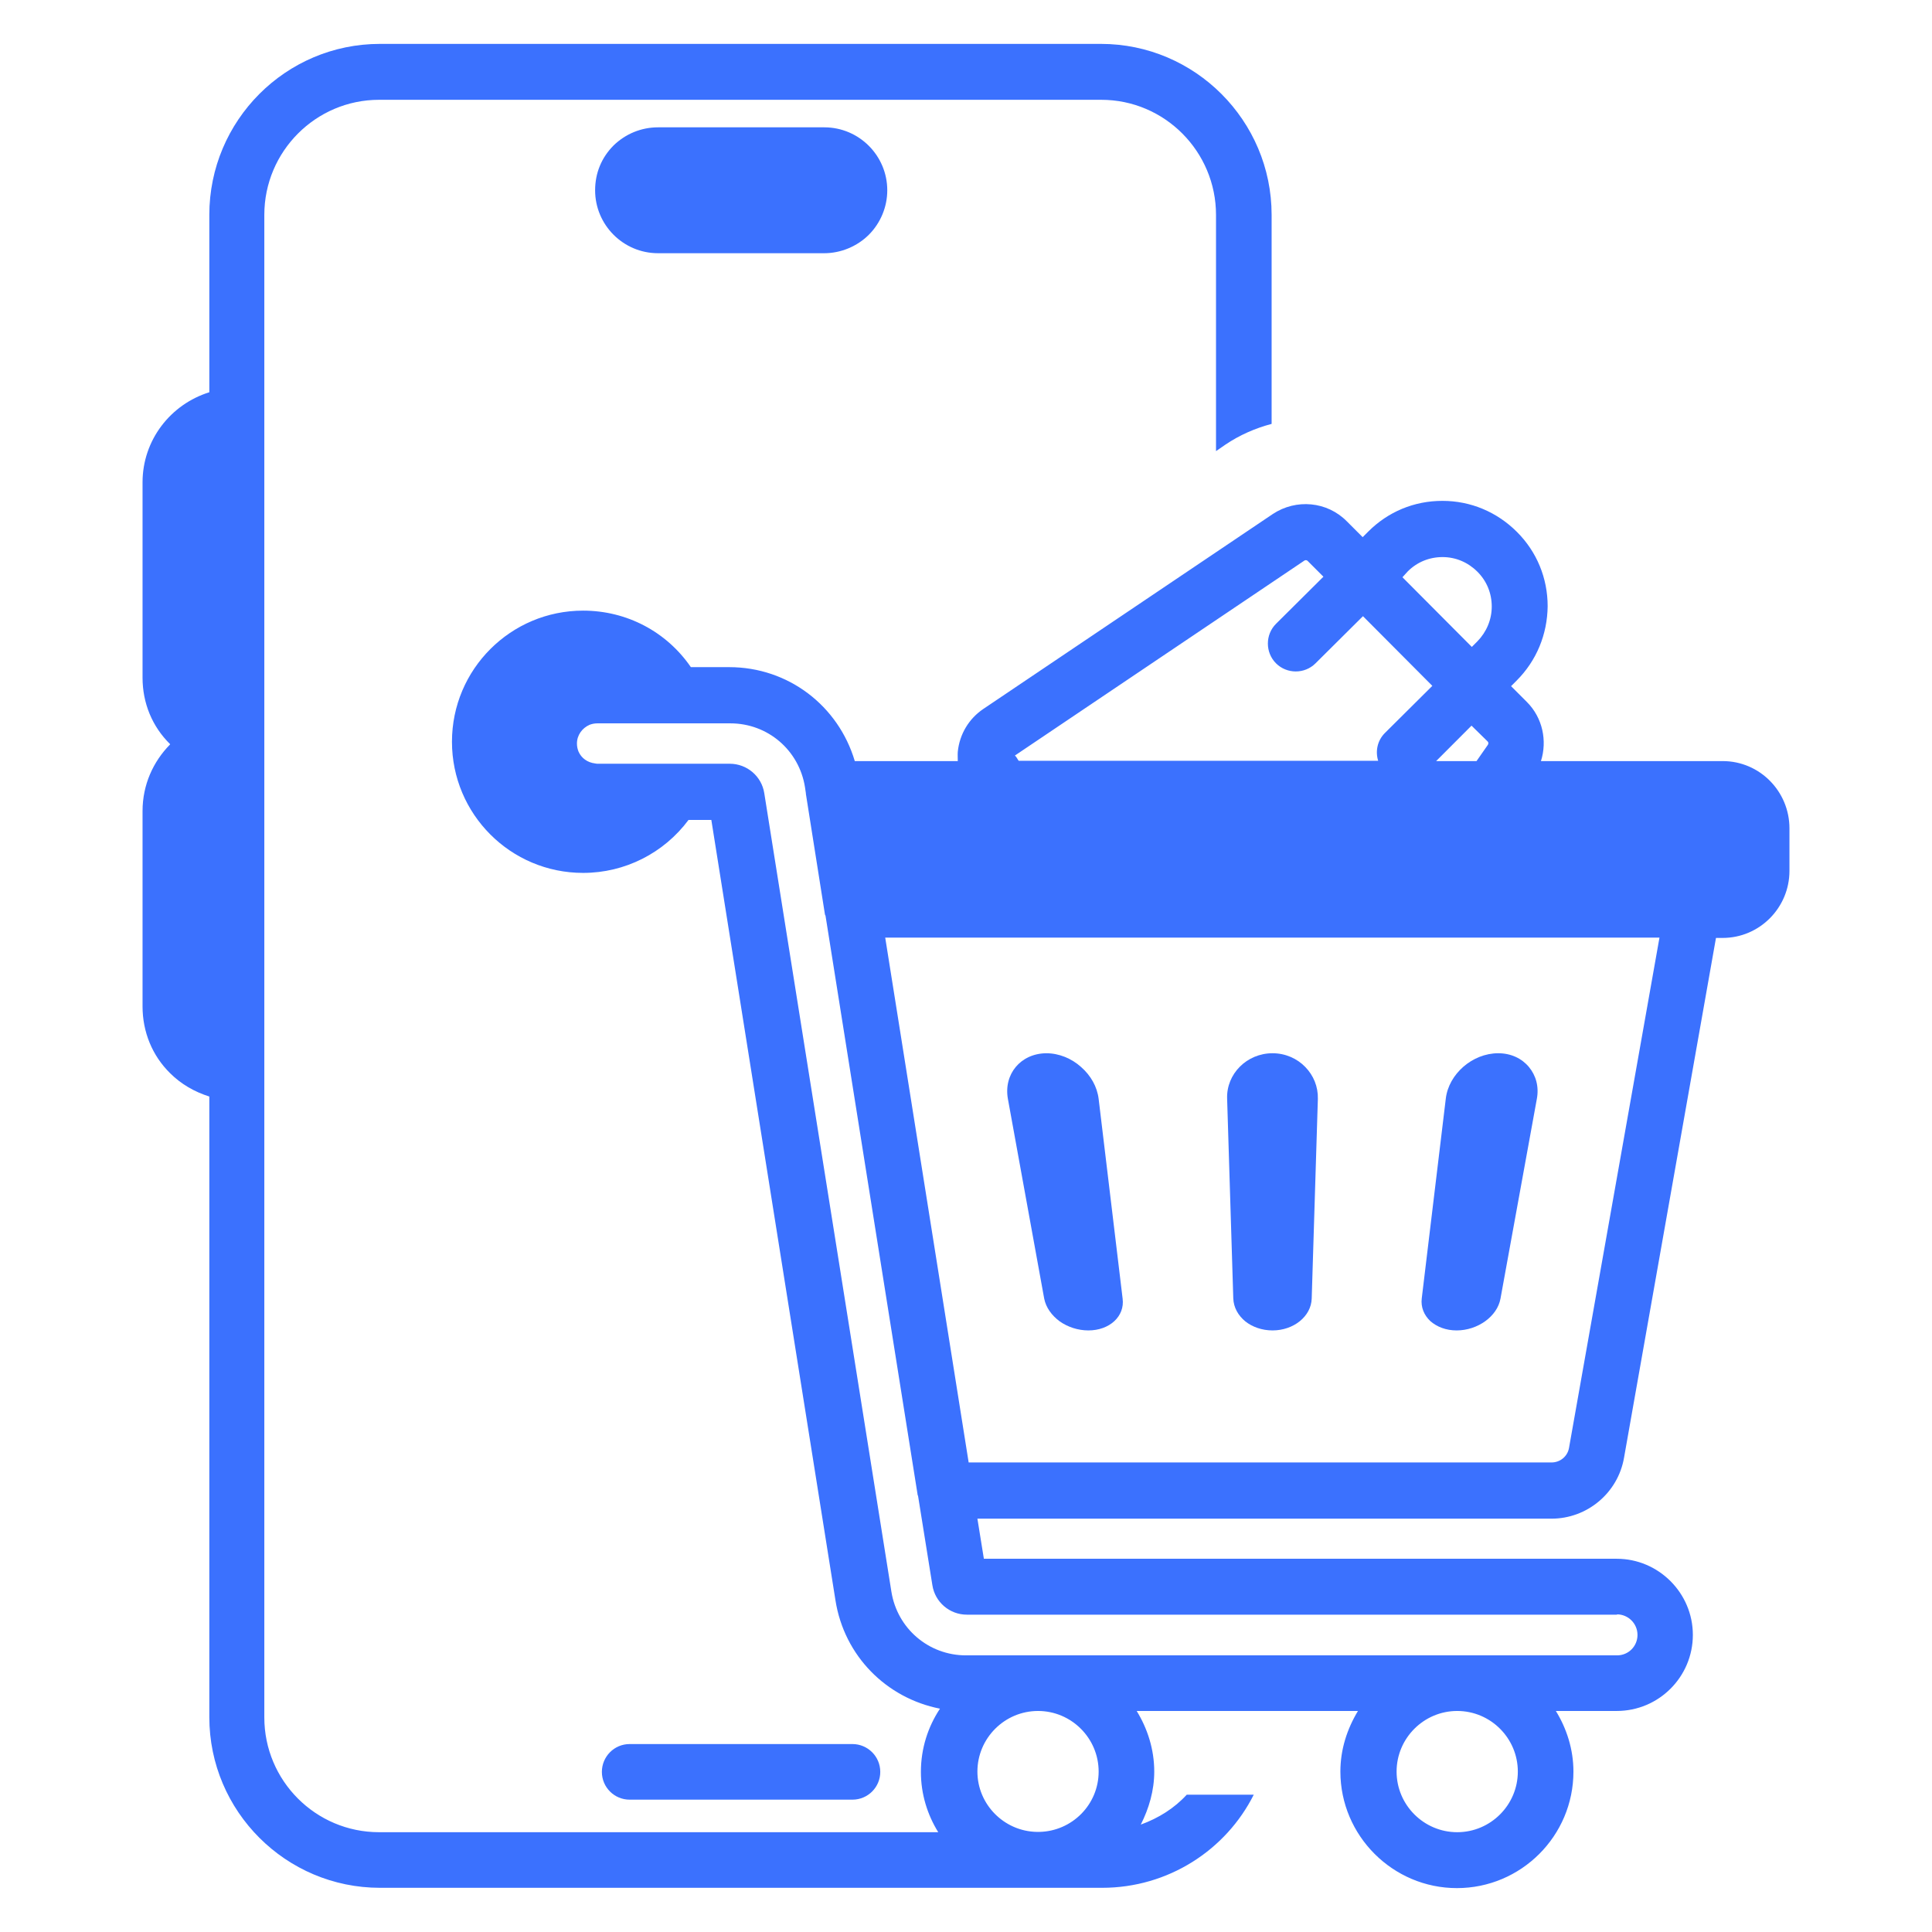 <svg width="32" height="32" viewBox="0 0 32 32" fill="none" xmlns="http://www.w3.org/2000/svg">
<path d="M14.119 29.808C14.376 29.808 14.58 29.6 14.58 29.348C14.58 29.091 14.371 28.887 14.119 28.887H10.429C10.172 28.887 9.969 29.096 9.969 29.348C9.969 29.605 10.177 29.808 10.429 29.808H14.119Z" fill="#3B71FE"/>
<path d="M10.899 2.109C10.623 2.109 10.361 2.216 10.162 2.41C9.964 2.609 9.857 2.865 9.857 3.152C9.857 3.724 10.322 4.194 10.899 4.194H13.653C13.925 4.194 14.196 4.082 14.39 3.889C14.584 3.695 14.696 3.428 14.696 3.152C14.696 2.579 14.23 2.109 13.653 2.109H10.899Z" fill="#3B71FE"/>
<path d="M28.533 12.606H25.523C25.629 12.271 25.552 11.889 25.29 11.627L25.028 11.365L25.12 11.273C25.45 10.943 25.629 10.507 25.634 10.041C25.634 9.576 25.455 9.139 25.125 8.81C24.795 8.48 24.359 8.296 23.893 8.296H23.889C23.423 8.296 22.992 8.475 22.662 8.805L22.57 8.897L22.308 8.635C21.983 8.305 21.469 8.257 21.081 8.514L16.286 11.743C16.049 11.903 15.893 12.16 15.864 12.451C15.86 12.504 15.864 12.553 15.864 12.606H14.158C13.886 11.69 13.057 11.05 12.078 11.05H11.443C11.04 10.463 10.381 10.114 9.658 10.114C8.461 10.114 7.486 11.084 7.486 12.286C7.486 13.484 8.456 14.458 9.658 14.458C10.352 14.458 10.996 14.129 11.404 13.581H11.782L13.838 26.507C13.983 27.428 14.681 28.126 15.569 28.301C15.37 28.601 15.253 28.96 15.253 29.348C15.253 29.716 15.36 30.056 15.54 30.347H6.279C5.227 30.347 4.378 29.493 4.378 28.446V17.779V12.33V6.88V3.559C4.378 2.507 5.232 1.653 6.279 1.653H18.24C19.292 1.653 20.141 2.512 20.141 3.559V7.472L20.296 7.365C20.533 7.205 20.79 7.093 21.062 7.021V3.559C21.062 1.998 19.792 0.727 18.235 0.727H6.293C4.732 0.727 3.467 1.998 3.467 3.559V6.497C2.827 6.696 2.361 7.287 2.361 7.99V11.224C2.361 11.646 2.521 12.034 2.817 12.325V12.33C2.536 12.616 2.361 12.999 2.361 13.435V16.669C2.361 17.091 2.521 17.484 2.817 17.775C3.001 17.959 3.224 18.085 3.467 18.162V28.441C3.467 30.002 4.737 31.268 6.293 31.268H17.173H17.193H17.212H18.255C19.35 31.268 20.306 30.642 20.766 29.726H19.656C19.452 29.949 19.19 30.114 18.895 30.221C19.03 29.954 19.118 29.658 19.118 29.343C19.118 28.975 19.006 28.63 18.827 28.339H22.492C22.313 28.635 22.201 28.975 22.201 29.343C22.201 30.405 23.069 31.273 24.131 31.273C25.193 31.273 26.061 30.41 26.061 29.343C26.061 28.975 25.949 28.63 25.77 28.339H26.778C27.477 28.339 28.039 27.772 28.039 27.079C28.039 26.386 27.472 25.818 26.778 25.818H16.296L16.189 25.154H25.697C26.289 25.154 26.798 24.727 26.899 24.145L28.422 15.535H28.533C29.144 15.535 29.639 15.035 29.639 14.424V13.721C29.639 13.105 29.144 12.606 28.533 12.606ZM24.64 12.281C24.655 12.296 24.655 12.315 24.645 12.335L24.456 12.606H23.787L24.373 12.019L24.64 12.281ZM23.317 9.464C23.472 9.309 23.675 9.227 23.893 9.227C24.112 9.227 24.315 9.314 24.47 9.469C24.626 9.624 24.708 9.828 24.708 10.046C24.708 10.264 24.621 10.468 24.47 10.623L24.378 10.715L23.229 9.561L23.317 9.464ZM16.81 12.514L21.605 9.285C21.619 9.275 21.644 9.275 21.658 9.29L21.92 9.552L21.135 10.332C20.955 10.511 20.955 10.807 21.135 10.987C21.314 11.166 21.61 11.166 21.789 10.987L22.575 10.206L23.724 11.36L22.938 12.141C22.812 12.267 22.778 12.446 22.827 12.601H16.873C16.853 12.577 16.839 12.538 16.81 12.514ZM18.197 29.343C18.197 29.891 17.755 30.332 17.212 30.342H17.173C16.63 30.332 16.189 29.886 16.189 29.343C16.189 28.79 16.64 28.339 17.193 28.339C17.746 28.339 18.197 28.79 18.197 29.343ZM25.14 29.343C25.14 29.896 24.689 30.347 24.136 30.347C23.583 30.347 23.132 29.896 23.132 29.343C23.132 28.79 23.583 28.339 24.136 28.339C24.689 28.339 25.14 28.79 25.14 29.343ZM26.783 26.739C26.967 26.739 27.122 26.89 27.122 27.079C27.122 27.268 26.972 27.418 26.783 27.418H16C15.38 27.418 14.861 26.972 14.764 26.361L12.659 13.139C12.616 12.858 12.373 12.65 12.087 12.65H9.891C9.876 12.65 9.867 12.645 9.857 12.645C9.731 12.63 9.629 12.558 9.581 12.446C9.566 12.407 9.556 12.364 9.556 12.315C9.556 12.175 9.644 12.058 9.765 12.005C9.804 11.99 9.847 11.981 9.896 11.981H12.097C12.718 11.981 13.236 12.427 13.333 13.038L13.348 13.139V13.149L13.663 15.142C13.663 15.152 13.668 15.156 13.673 15.166L14.037 17.455L15.2 24.766C15.2 24.771 15.2 24.771 15.205 24.771L15.443 26.255C15.486 26.536 15.729 26.744 16.015 26.744H26.783V26.739ZM25.988 23.981C25.964 24.121 25.843 24.223 25.697 24.223H16.044L14.909 17.081L14.662 15.53H27.486L25.988 23.981Z" fill="#3B71FE"/>
<path d="M16.694 18.201L17.295 21.508C17.324 21.658 17.421 21.789 17.552 21.886C17.683 21.978 17.852 22.036 18.027 22.036C18.376 22.036 18.633 21.804 18.594 21.508L18.197 18.201C18.172 17.998 18.066 17.813 17.906 17.673C17.75 17.532 17.542 17.445 17.329 17.445C16.902 17.45 16.621 17.794 16.694 18.201Z" fill="#3B71FE"/>
<path d="M20.626 21.886C20.742 21.978 20.902 22.036 21.077 22.036C21.426 22.036 21.717 21.804 21.726 21.508L21.828 18.201C21.833 17.998 21.756 17.813 21.62 17.673C21.484 17.532 21.29 17.445 21.077 17.445C20.65 17.445 20.311 17.789 20.325 18.196L20.427 21.503C20.432 21.658 20.509 21.789 20.626 21.886Z" fill="#3B71FE"/>
<path d="M24.126 22.036C24.475 22.036 24.8 21.804 24.853 21.508L25.455 18.201C25.493 17.998 25.44 17.813 25.324 17.673C25.207 17.532 25.028 17.445 24.815 17.445C24.388 17.445 23.995 17.789 23.947 18.196L23.549 21.503C23.53 21.653 23.588 21.784 23.69 21.881C23.801 21.978 23.951 22.036 24.126 22.036Z" fill="#3B71FE"/>
</svg>
